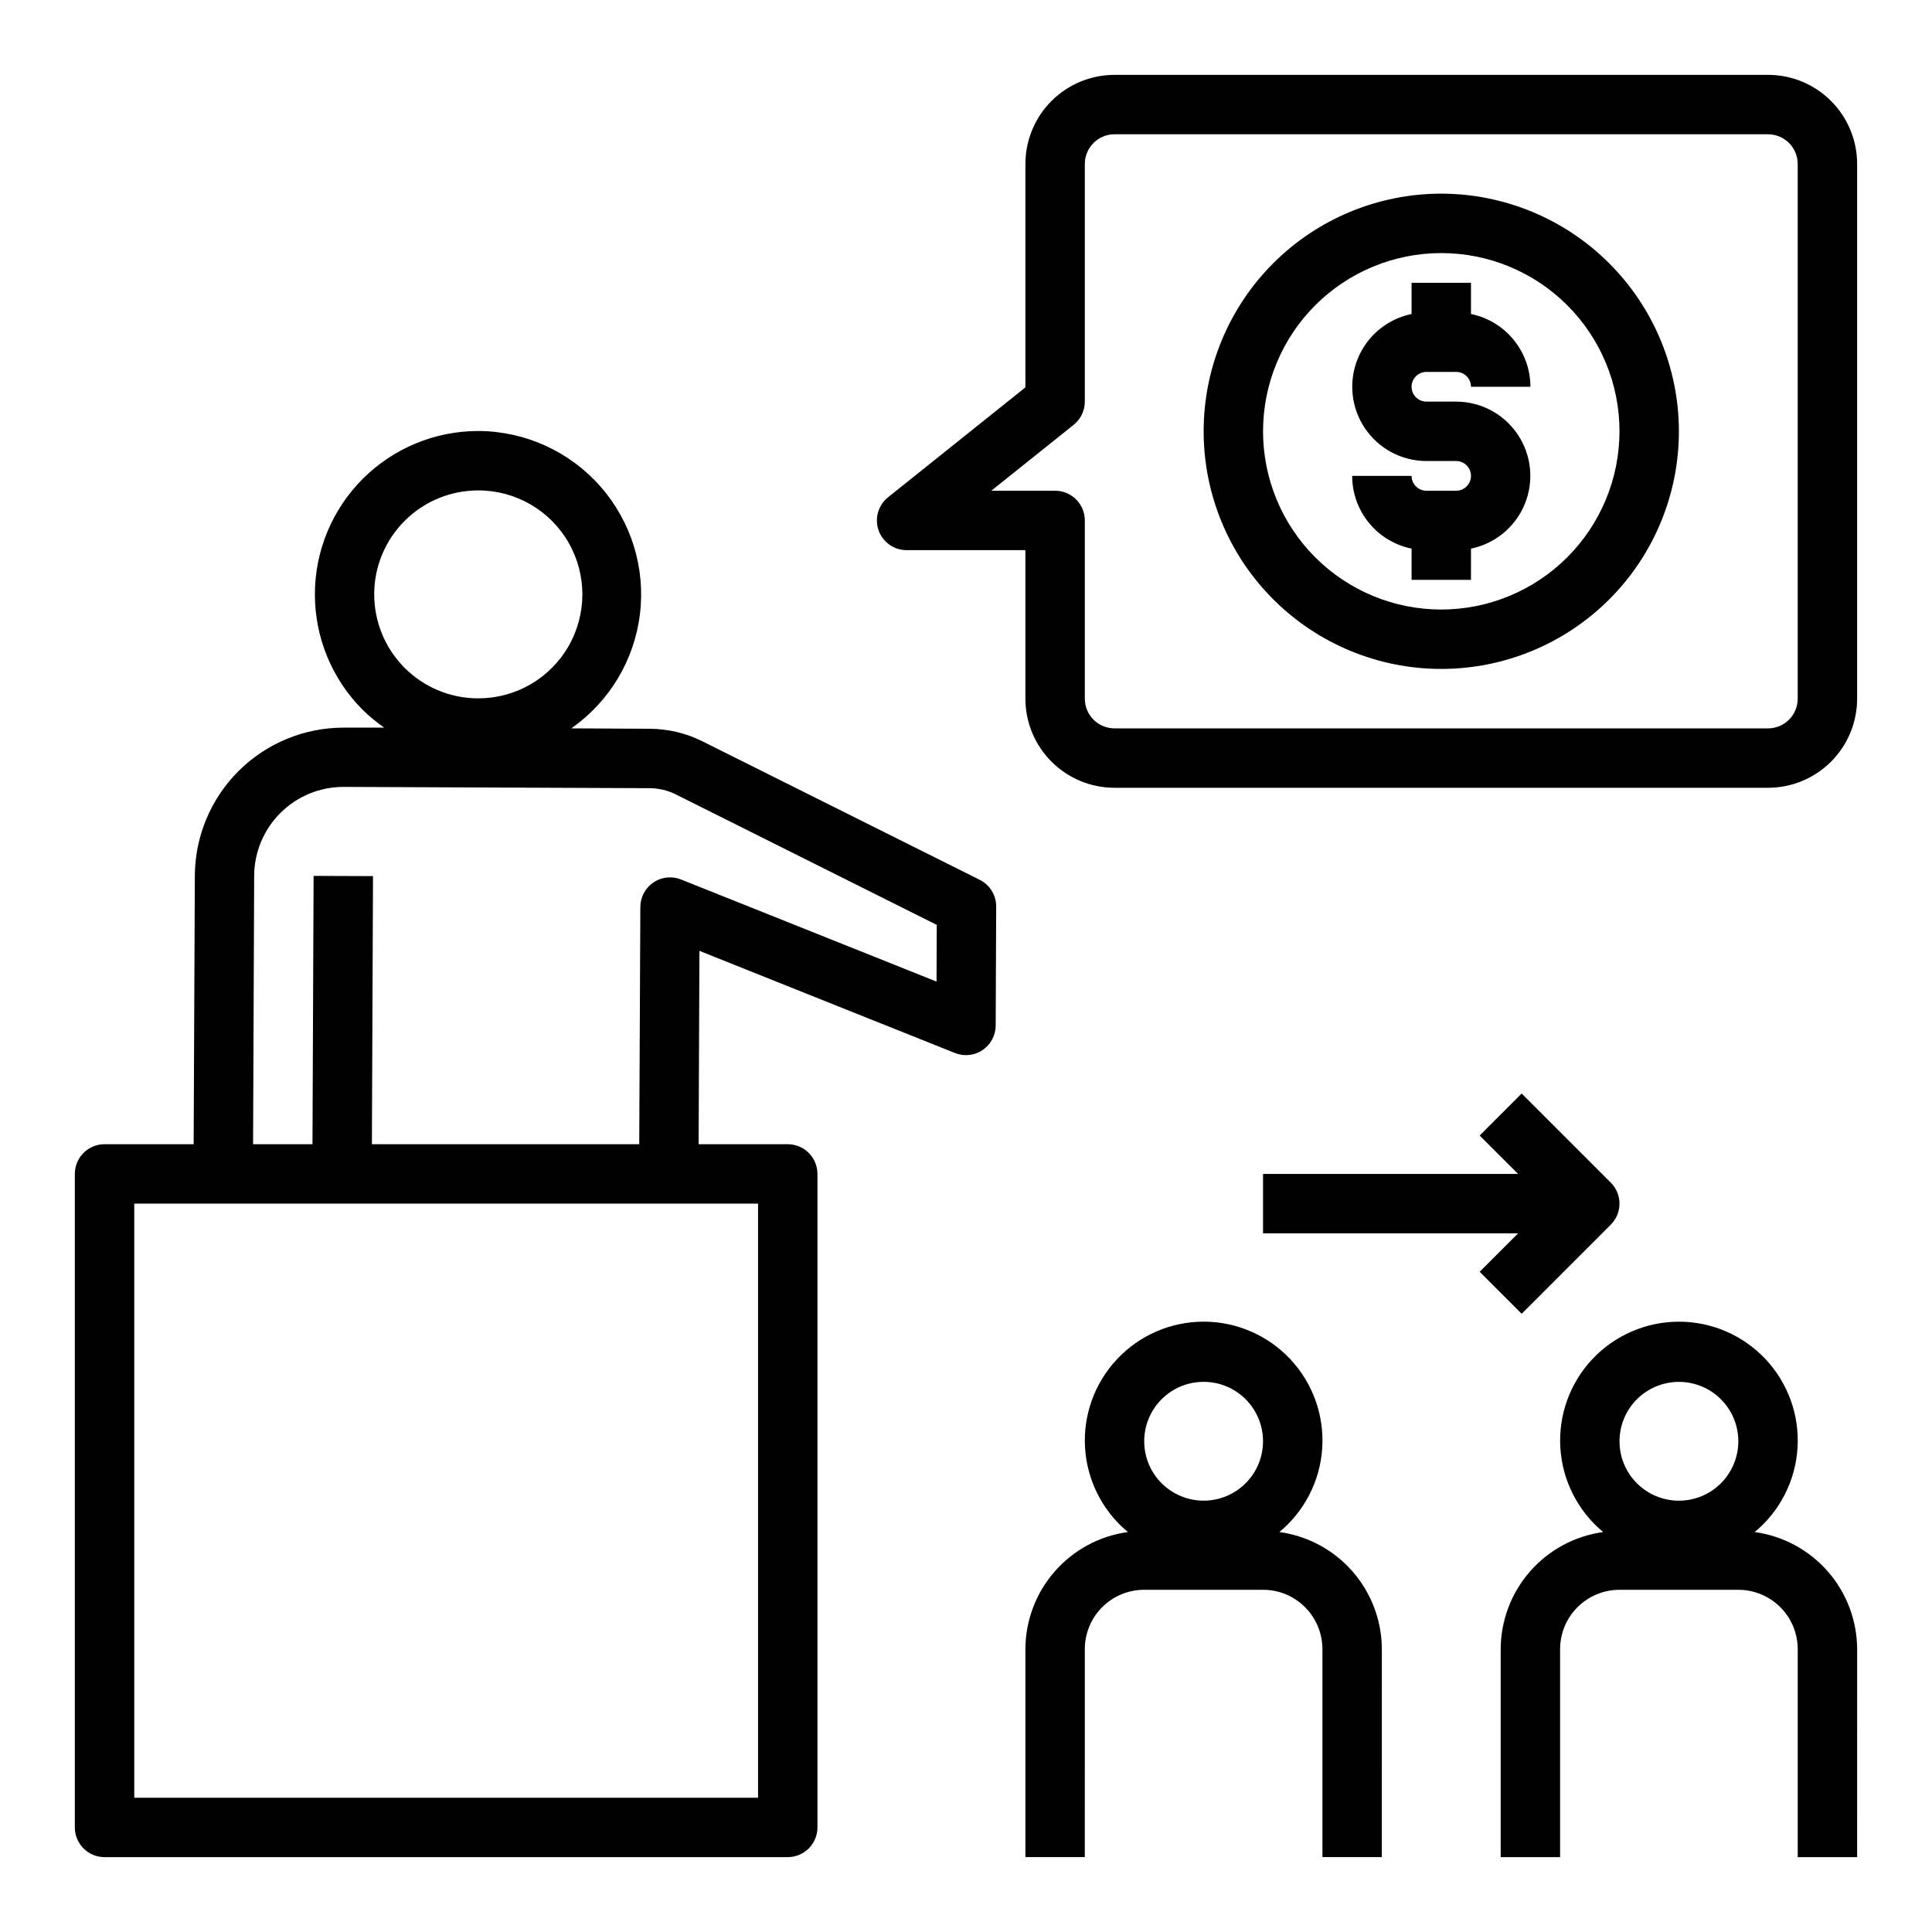 <?xml version="1.0" encoding="UTF-8"?>
<!-- Uploaded to: ICON Repo, www.svgrepo.com, Generator: ICON Repo Mixer Tools -->
<svg fill="#000000" width="800px" height="800px" version="1.1" viewBox="144 144 512 512" xmlns="http://www.w3.org/2000/svg">
 <g>
  <path d="m171.71 636.16h181.05c2.09 0 4.09-0.832 5.566-2.305 1.477-1.477 2.305-3.481 2.305-5.566v-173.19c0-2.086-0.828-4.09-2.305-5.566-1.477-1.477-3.477-2.305-5.566-2.305h-23.617l0.211-51.238 67.699 27.062h0.004c2.426 0.977 5.18 0.684 7.348-0.781 2.168-1.469 3.465-3.914 3.461-6.531l0.133-31.488c0.016-2.996-1.672-5.746-4.352-7.086l-73.48-36.699c-4.34-2.168-9.117-3.309-13.973-3.336l-20.805-0.109c10.113-7.059 16.738-18.098 18.207-30.34 1.473-12.246-2.348-24.539-10.504-33.789-8.152-9.254-19.867-14.59-32.199-14.672h-0.199c-11.453 0.012-22.438 4.566-30.543 12.66s-12.676 19.07-12.703 30.527c-0.031 11.453 4.481 22.453 12.547 30.59 1.797 1.777 3.746 3.394 5.824 4.832h-10.824c-10.406 0.016-20.383 4.144-27.758 11.488-7.371 7.34-11.543 17.301-11.602 27.707l-0.316 71.203h-23.613c-4.348 0-7.875 3.523-7.875 7.871v173.19c0 2.086 0.832 4.09 2.309 5.566 1.477 1.473 3.477 2.305 5.566 2.305zm71.453-334.76c0.031-7.289 2.949-14.266 8.113-19.406 5.16-5.141 12.152-8.027 19.438-8.027h0.129c9.844 0.02 18.926 5.289 23.828 13.824 4.906 8.535 4.883 19.039-0.059 27.555-4.938 8.512-14.047 13.746-23.891 13.723h-0.117c-7.309-0.031-14.301-2.961-19.445-8.152-5.148-5.188-8.02-12.211-7.988-19.516zm-31.805 74.66v-0.004c0.039-6.242 2.539-12.219 6.965-16.625 4.422-4.406 10.41-6.887 16.652-6.894h0.102l81.082 0.34v-0.004c2.422 0.016 4.809 0.586 6.977 1.672l69.117 34.559-0.062 15.027-67.699-27.055-0.004-0.004c-2.418-0.965-5.16-0.672-7.32 0.785-2.16 1.457-3.461 3.891-3.469 6.496l-0.293 62.875h-70.848l0.293-71.047-15.742-0.062-0.297 71.109h-15.742zm-31.777 86.914h165.31v157.44h-165.31z"/>
  <path d="m415.74 581.05v55.105h15.742l0.004-55.105c0-4.176 1.656-8.18 4.609-11.133s6.957-4.609 11.133-4.609h31.488c4.176 0 8.18 1.656 11.133 4.609 2.953 2.953 4.609 6.957 4.609 11.133v55.105h15.742l0.004-55.105c-0.02-7.578-2.781-14.895-7.769-20.602-4.988-5.703-11.871-9.414-19.383-10.445 6.699-5.543 10.809-13.609 11.355-22.285 0.543-8.676-2.523-17.191-8.473-23.531-5.953-6.336-14.262-9.934-22.953-9.934-8.695 0-17.004 3.598-22.953 9.934-5.953 6.34-9.02 14.855-8.477 23.531 0.547 8.676 4.656 16.742 11.355 22.285-7.512 1.027-14.398 4.734-19.391 10.441-4.996 5.707-7.754 13.023-7.777 20.605zm47.23-70.848h0.004c4.172 0 8.18 1.66 11.133 4.609 2.949 2.953 4.609 6.957 4.609 11.133s-1.66 8.184-4.609 11.133c-2.953 2.953-6.961 4.613-11.133 4.613-4.176 0-8.184-1.66-11.133-4.613-2.953-2.949-4.613-6.957-4.613-11.133s1.66-8.18 4.613-11.133c2.949-2.949 6.957-4.609 11.133-4.609z"/>
  <path d="m609.01 550.01c6.699-5.543 10.809-13.609 11.352-22.285 0.547-8.676-2.519-17.191-8.473-23.531-5.949-6.336-14.258-9.934-22.953-9.934-8.691 0-17 3.598-22.953 9.934-5.949 6.34-9.016 14.855-8.473 23.531 0.547 8.676 4.656 16.742 11.352 22.285-7.508 1.027-14.398 4.734-19.391 10.441s-7.754 13.023-7.773 20.605v55.105h15.742v-55.105c0-4.176 1.66-8.18 4.613-11.133s6.957-4.609 11.133-4.609h31.488c4.176 0 8.18 1.656 11.133 4.609 2.953 2.953 4.609 6.957 4.609 11.133v55.105h15.742l0.004-55.105c-0.023-7.578-2.781-14.895-7.769-20.602-4.988-5.703-11.875-9.414-19.383-10.445zm-20.082-8.312c-4.176 0-8.18-1.66-11.133-4.613-2.953-2.949-4.609-6.957-4.609-11.133s1.656-8.18 4.609-11.133c2.953-2.949 6.957-4.609 11.133-4.609s8.18 1.66 11.133 4.609c2.953 2.953 4.613 6.957 4.613 11.133s-1.66 8.184-4.613 11.133c-2.953 2.953-6.957 4.613-11.133 4.613z"/>
  <path d="m612.54 163.84h-173.18c-6.266 0-12.27 2.488-16.699 6.918-4.43 4.43-6.918 10.438-6.918 16.699v59.199l-36.406 29.125c-2.606 2.09-3.609 5.598-2.504 8.75 1.109 3.148 4.082 5.262 7.422 5.262h31.488v39.359c0 6.266 2.488 12.273 6.918 16.699 4.43 4.43 10.434 6.918 16.699 6.918h173.18c6.262 0 12.27-2.488 16.699-6.918 4.43-4.426 6.918-10.434 6.918-16.699v-141.7c0-6.262-2.488-12.27-6.918-16.699-4.43-4.43-10.438-6.918-16.699-6.918zm7.871 165.31c0 2.09-0.828 4.094-2.305 5.566-1.477 1.477-3.477 2.309-5.566 2.309h-173.18c-4.348 0-7.871-3.527-7.871-7.875v-47.23c0-2.086-0.832-4.09-2.309-5.566-1.477-1.477-3.477-2.305-5.566-2.305h-16.914l21.836-17.469c1.867-1.496 2.953-3.758 2.953-6.148v-62.977c0-4.348 3.523-7.871 7.871-7.871h173.18c2.09 0 4.09 0.828 5.566 2.305 1.477 1.477 2.305 3.481 2.305 5.566z"/>
  <path d="m525.95 195.32c-16.699 0-32.719 6.637-44.527 18.445-11.812 11.812-18.445 27.832-18.445 44.531 0 16.703 6.633 32.723 18.445 44.531 11.809 11.812 27.828 18.445 44.527 18.445 16.703 0 32.723-6.633 44.531-18.445 11.812-11.809 18.445-27.828 18.445-44.531-0.016-16.695-6.66-32.703-18.465-44.508-11.805-11.809-27.812-18.449-44.512-18.469zm0 110.21v0.004c-12.523 0-24.539-4.977-33.398-13.836-8.855-8.855-13.832-20.871-13.832-33.398 0-12.527 4.977-24.539 13.832-33.398 8.859-8.855 20.875-13.832 33.398-13.832 12.527 0 24.543 4.977 33.398 13.832 8.859 8.859 13.836 20.871 13.836 33.398-0.012 12.523-4.992 24.531-13.848 33.387-8.855 8.855-20.863 13.836-33.387 13.848z"/>
  <path d="m522.02 242.56h7.871c1.043 0 2.047 0.414 2.785 1.152 0.738 0.738 1.152 1.738 1.152 2.781h15.742c0-4.535-1.566-8.93-4.438-12.441-2.867-3.516-6.863-5.93-11.305-6.836v-8.273h-15.746v8.273c-6.422 1.316-11.766 5.746-14.254 11.816-2.488 6.066-1.789 12.973 1.859 18.418 3.652 5.449 9.773 8.719 16.332 8.727h7.871c2.176 0 3.938 1.762 3.938 3.934 0 2.176-1.762 3.938-3.938 3.938h-7.871c-2.176 0-3.938-1.762-3.938-3.938h-15.742c0 4.535 1.566 8.934 4.438 12.445 2.867 3.512 6.863 5.926 11.305 6.836v8.273h15.742l0.004-8.273c6.422-1.32 11.766-5.75 14.254-11.816 2.488-6.066 1.789-12.973-1.863-18.422-3.648-5.445-9.77-8.715-16.328-8.723h-7.871c-2.176 0-3.938-1.762-3.938-3.938 0-2.172 1.762-3.934 3.938-3.934z"/>
  <path d="m478.72 470.85h67.59l-10.18 10.18 11.133 11.133 23.617-23.617-0.004-0.004c3.074-3.074 3.074-8.055 0-11.129l-23.617-23.617-11.133 11.133 10.184 10.176h-67.59z"/>
 </g>
</svg>